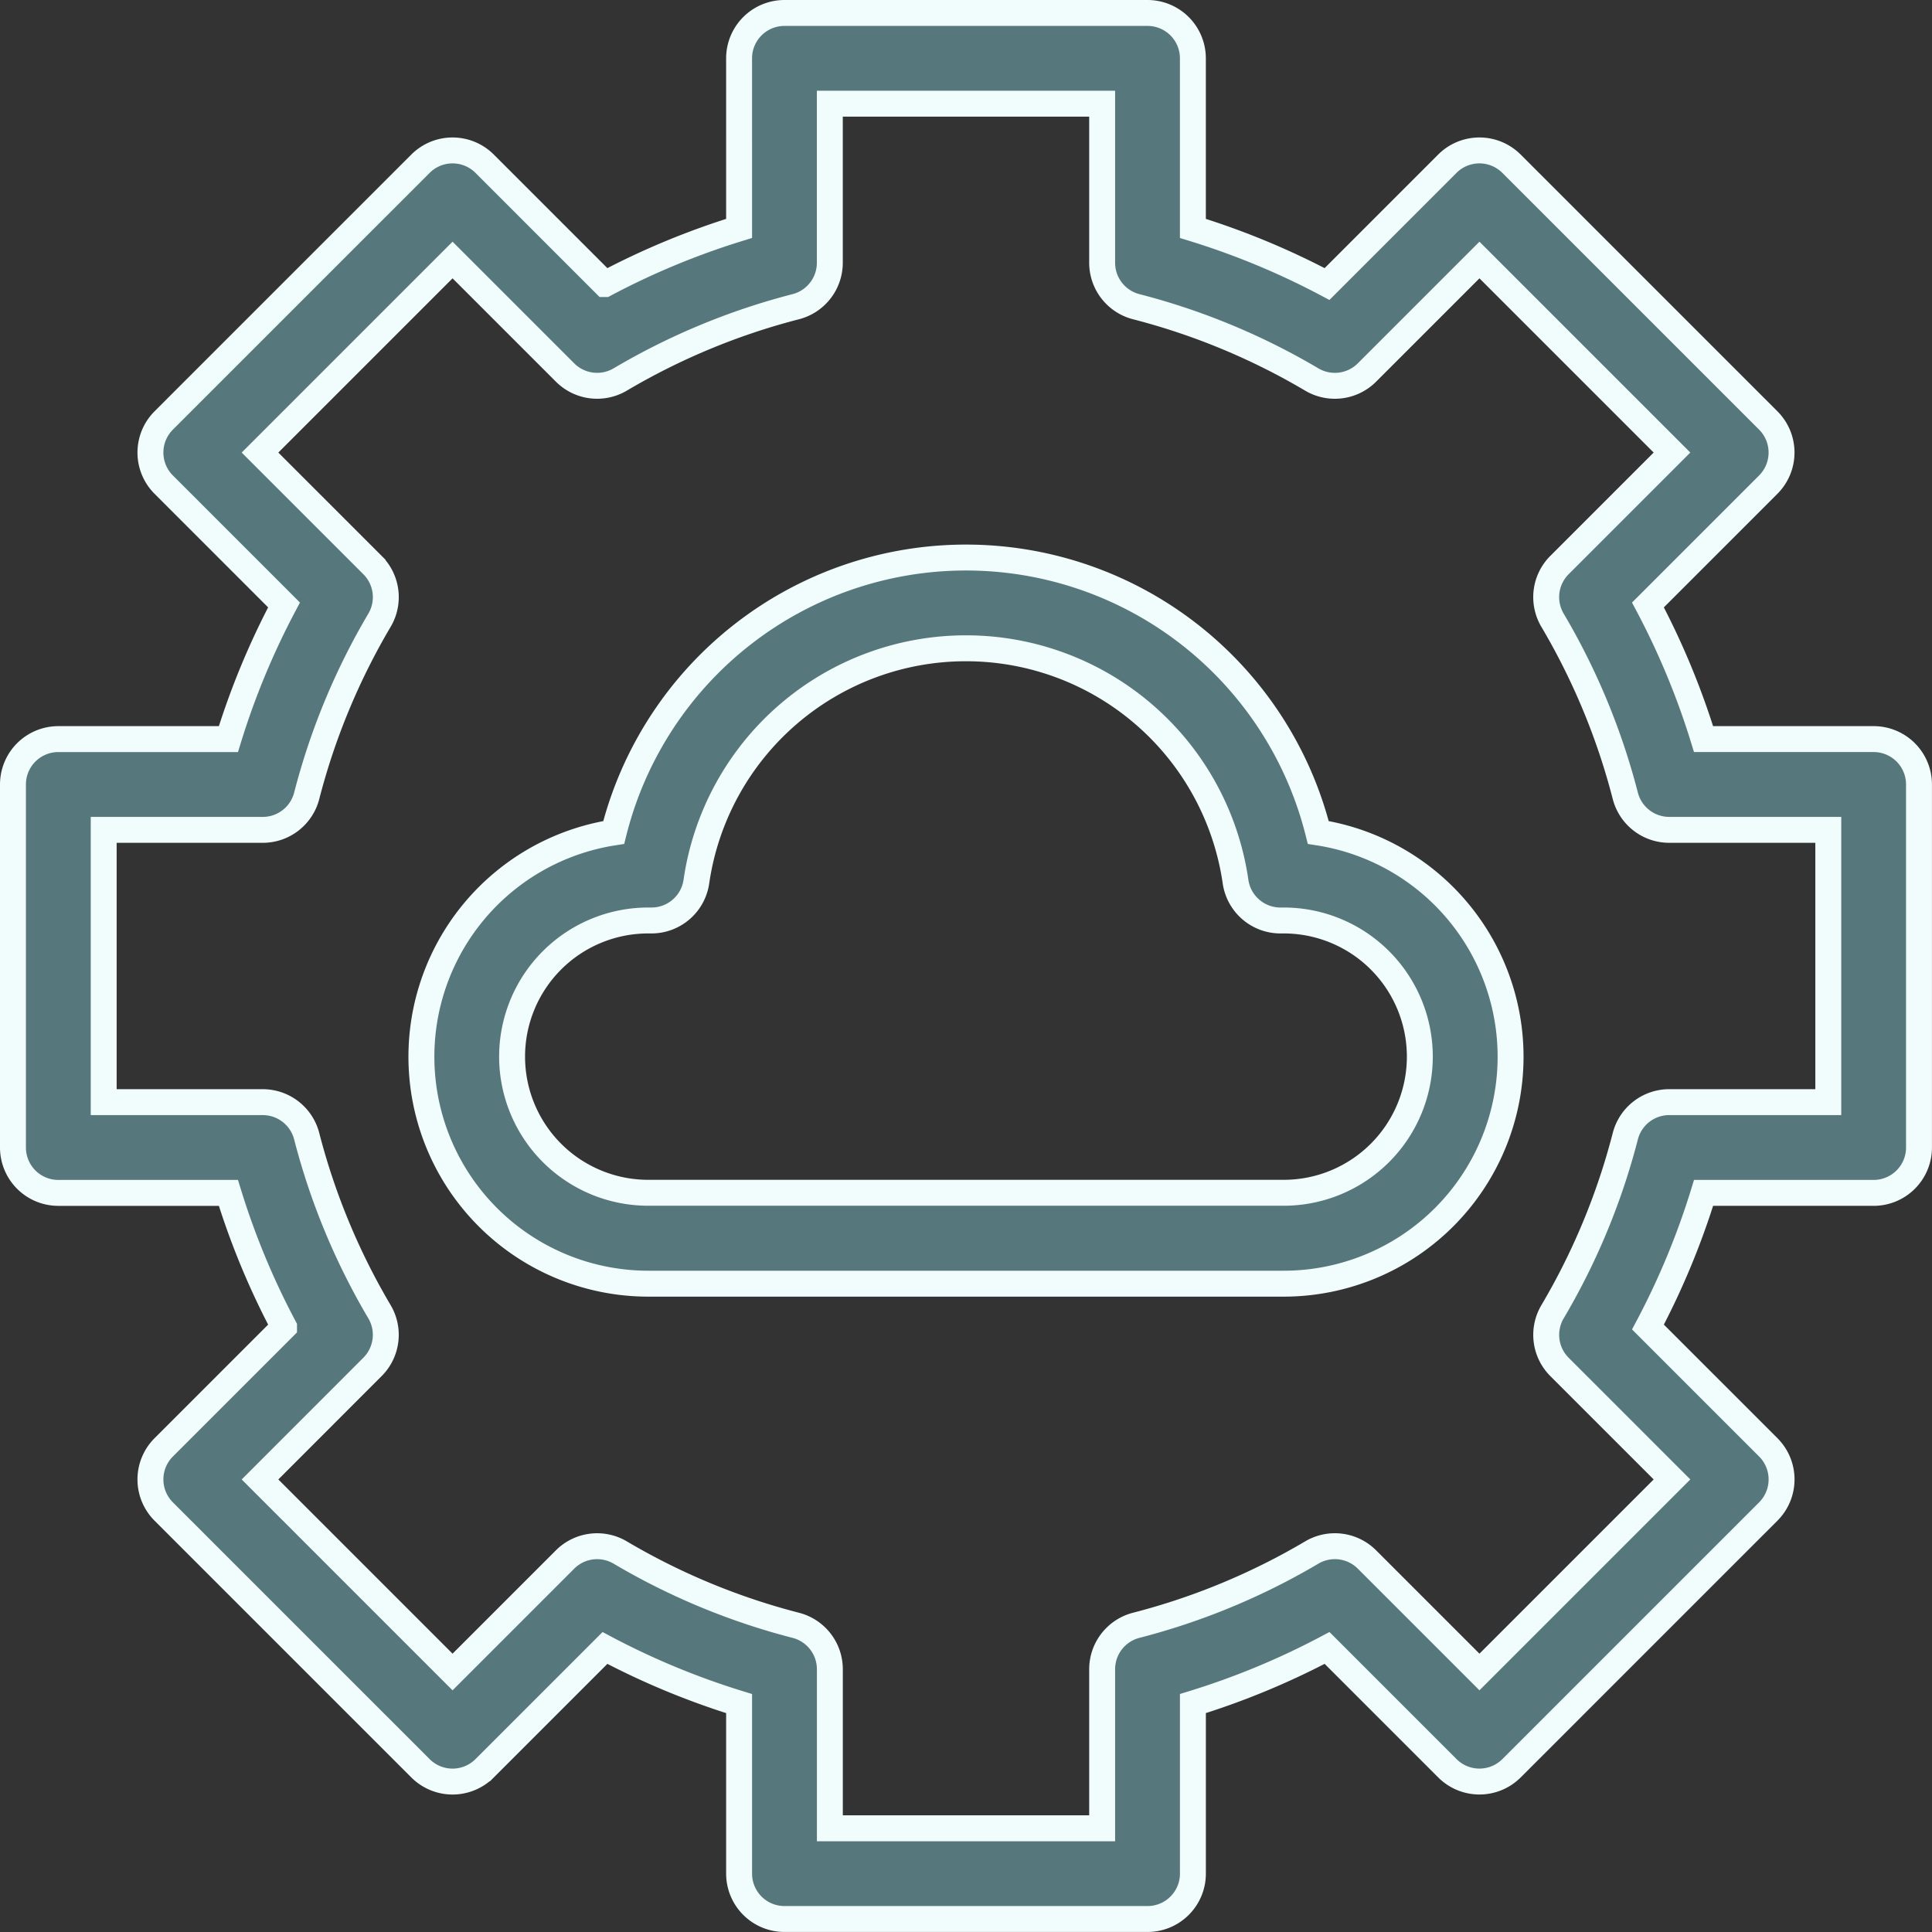 <svg xmlns="http://www.w3.org/2000/svg" width="149.054" height="149.054" viewBox="0 0 149.054 149.054">
  <rect x="0" y="0" width="149.054" height="149.054" fill="#333333" stroke="none"/>
  <g id="noun-cloud-optimization-4772694" transform="translate(-4.46 -0.5)">
    <path id="Path_20804" data-name="Path 20804" d="M57.521,5a3.5,3.5,0,0,1,3.5-3.5h28.01a3.5,3.5,0,0,1,3.5,3.5V18.122a59.176,59.176,0,0,1,10.35,4.291l9.281-9.281a3.5,3.5,0,0,1,4.952,0l19.806,19.806a3.5,3.5,0,0,1,0,4.952l-9.281,9.281a59.215,59.215,0,0,1,4.291,10.35h13.121a3.5,3.5,0,0,1,3.5,3.5v28.01a3.5,3.5,0,0,1-3.5,3.5H131.932a59.217,59.217,0,0,1-4.291,10.35l9.281,9.281a3.5,3.5,0,0,1,0,4.952l-19.806,19.806a3.5,3.5,0,0,1-4.952,0l-9.281-9.281a59.217,59.217,0,0,1-10.35,4.291v13.121a3.5,3.5,0,0,1-3.5,3.5H61.022a3.5,3.5,0,0,1-3.5-3.5V131.932a59.215,59.215,0,0,1-10.35-4.291l-9.281,9.281a3.5,3.5,0,0,1-4.952,0L13.132,117.115a3.5,3.5,0,0,1,0-4.952l9.281-9.281a59.176,59.176,0,0,1-4.291-10.35H5a3.5,3.5,0,0,1-3.5-3.5V61.022a3.5,3.5,0,0,1,3.5-3.5H18.122a59.175,59.175,0,0,1,4.291-10.35L13.132,37.89a3.5,3.5,0,0,1,0-4.952L32.939,13.132a3.5,3.5,0,0,1,4.952,0l9.281,9.281a59.175,59.175,0,0,1,10.35-4.291Zm7,3.5V20.771a3.5,3.5,0,0,1-2.629,3.391A52.186,52.186,0,0,0,48.35,29.777a3.5,3.5,0,0,1-4.257-.539L35.415,20.56,20.56,35.415l8.679,8.679a3.5,3.5,0,0,1,.539,4.257,52.186,52.186,0,0,0-5.615,13.544,3.5,3.5,0,0,1-3.391,2.629H8.5V85.531H20.771a3.5,3.5,0,0,1,3.391,2.629A52.191,52.191,0,0,0,29.777,101.7a3.5,3.5,0,0,1-.539,4.257L20.56,114.64l14.855,14.855,8.679-8.679a3.5,3.5,0,0,1,4.257-.538,52.19,52.19,0,0,0,13.544,5.615,3.5,3.5,0,0,1,2.629,3.391v12.269H85.531V129.283a3.5,3.5,0,0,1,2.629-3.391,52.2,52.2,0,0,0,13.544-5.615,3.5,3.5,0,0,1,4.257.538l8.679,8.679,14.855-14.855-8.679-8.679a3.5,3.5,0,0,1-.538-4.257,52.2,52.2,0,0,0,5.615-13.544,3.5,3.5,0,0,1,3.391-2.629h12.269V64.523H129.283a3.5,3.5,0,0,1-3.391-2.629,52.19,52.19,0,0,0-5.615-13.544,3.5,3.5,0,0,1,.538-4.257l8.679-8.679L114.64,20.56l-8.679,8.679a3.5,3.5,0,0,1-4.257.539A52.191,52.191,0,0,0,88.16,24.162a3.5,3.5,0,0,1-2.629-3.391V8.5Z" transform="translate(3.96 0)" fill="#56777b" stroke="#f1fcfc" stroke-width="2" fill-rule="evenodd"/>
    <path id="Path_20805" data-name="Path 20805" d="M48.015,14.5a21.013,21.013,0,0,0-20.8,18,3.5,3.5,0,0,1-3.527,3h-.187a10.5,10.5,0,1,0,0,21.008H72.525a10.5,10.5,0,0,0,0-21.008h-.187a3.5,3.5,0,0,1-3.527-3A21.013,21.013,0,0,0,48.015,14.5ZM20.837,28.71a28.018,28.018,0,0,1,54.357,0,17.508,17.508,0,0,1-2.669,34.811H23.506A17.508,17.508,0,0,1,20.837,28.71Z" transform="translate(30.971 36.015)" fill="#56777b" stroke="#f1fcfc" stroke-width="2" fill-rule="evenodd"/>
  </g>
</svg>
